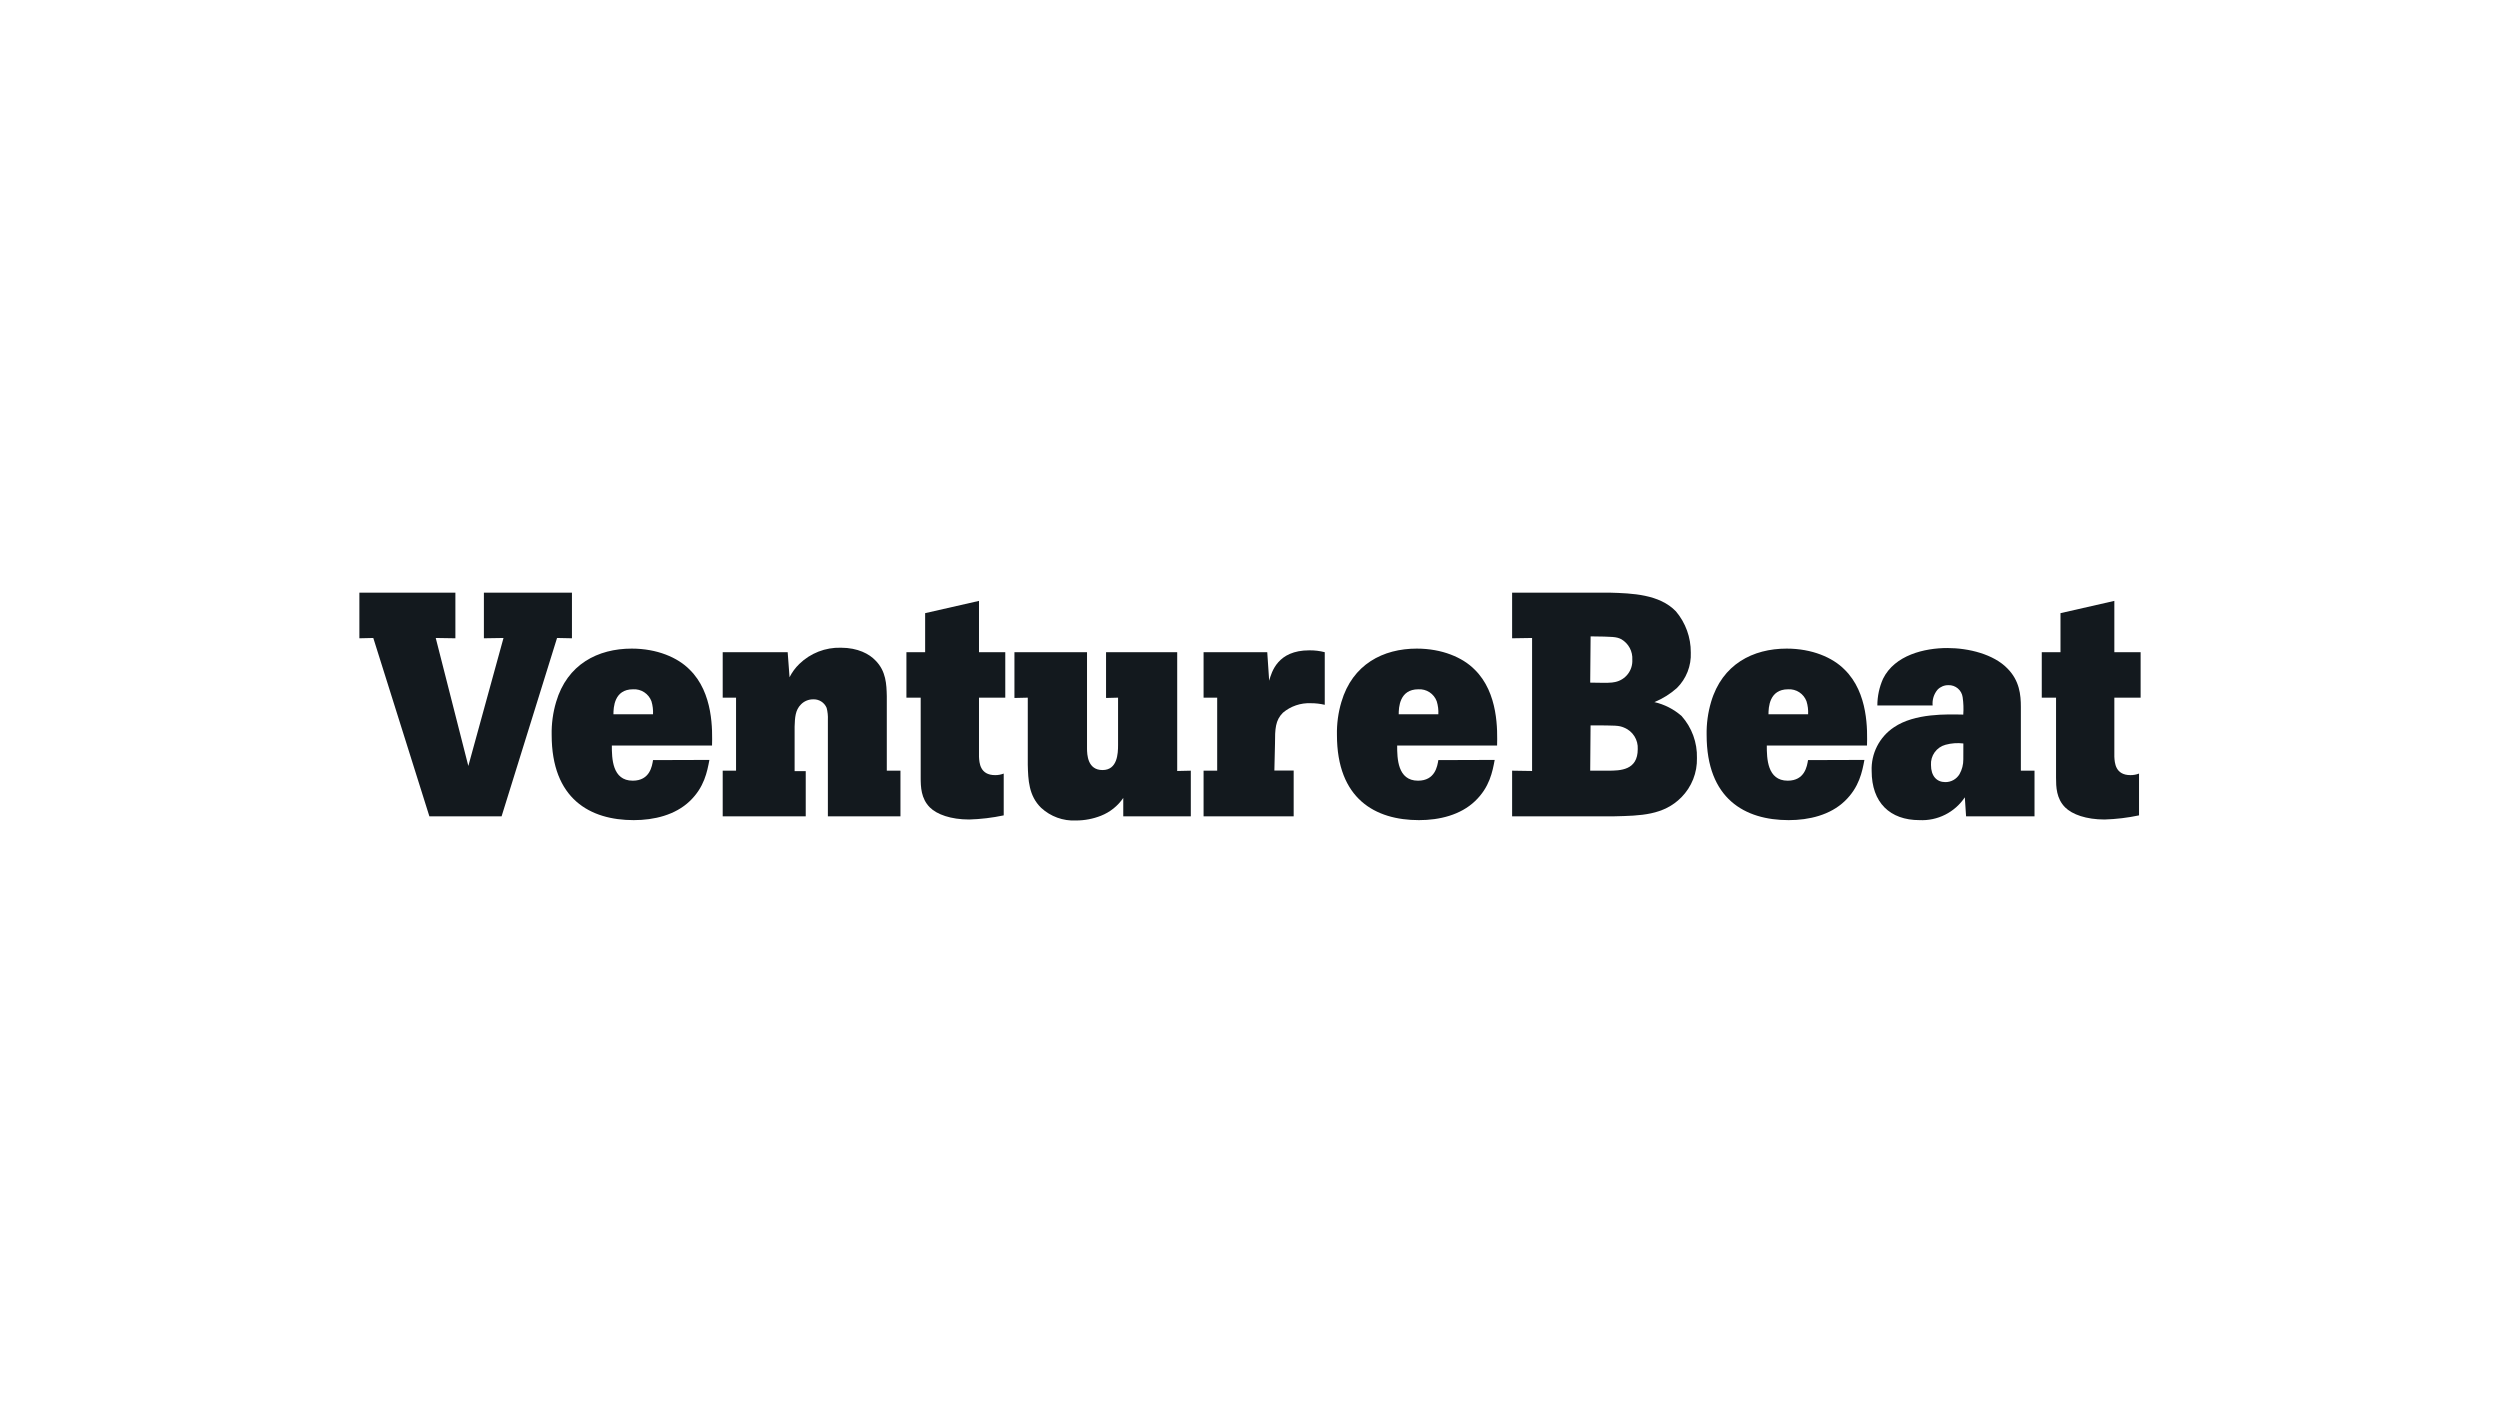 <?xml version="1.0" encoding="UTF-8"?> <svg xmlns="http://www.w3.org/2000/svg" width="480" height="271" viewBox="0 0 480 271" fill="none"><g clip-path="url(#clip0)"><path d="M309.059 113.79C313.38 113.91 318.614 114.098 321.773 117.376C323.639 119.586 324.653 122.391 324.633 125.283C324.688 126.546 324.478 127.806 324.016 128.982C323.554 130.159 322.851 131.226 321.952 132.114C320.676 133.246 319.218 134.155 317.64 134.803C319.577 135.246 321.373 136.165 322.866 137.476C324.838 139.693 325.892 142.578 325.812 145.545C325.847 146.936 325.601 148.32 325.089 149.614C324.577 150.908 323.809 152.085 322.832 153.076C319.416 156.551 314.925 156.611 310.024 156.73H290.326V147.97L294.159 148.03V122.491L290.326 122.551V113.79H309.059ZM305.319 131.064C308.786 131.123 309.273 131.123 310.126 130.944C311.091 130.738 311.951 130.196 312.552 129.413C313.153 128.631 313.455 127.66 313.405 126.675C313.453 125.887 313.281 125.101 312.909 124.404C312.536 123.708 311.978 123.128 311.296 122.73C310.323 122.243 309.717 122.243 305.396 122.184L305.319 131.064ZM305.319 147.97H308.735C311.1 147.97 314.447 147.91 314.447 143.837C314.497 142.962 314.272 142.093 313.804 141.352C313.335 140.61 312.646 140.035 311.834 139.705C310.801 139.278 310.314 139.278 305.388 139.278L305.319 147.97Z" fill="#13191E"></path><path d="M357.968 145.904C357.541 148.158 356.986 151.138 354.194 153.81C351.402 156.483 347.363 157.465 343.427 157.465C335.033 157.465 327.673 153.392 327.673 141.105C327.633 138.965 327.921 136.831 328.527 134.778C330.662 127.537 336.562 124.532 343.042 124.532C347.909 124.532 351.863 126.239 354.142 128.545C358.77 133.045 358.531 140.345 358.463 143.146H339.226C339.226 145.579 339.294 149.891 343.239 149.891C346.526 149.891 346.953 147.099 347.141 145.938L357.968 145.904ZM347.158 137.143C347.204 136.3 347.1 135.456 346.851 134.65C346.587 133.939 346.102 133.331 345.467 132.916C344.832 132.501 344.081 132.301 343.324 132.344C339.67 132.344 339.55 135.871 339.55 137.143H347.158Z" fill="#13191E"></path><path d="M390.627 147.97V156.73H377.486L377.247 153.084C376.298 154.503 374.998 155.653 373.474 156.42C371.949 157.188 370.251 157.548 368.546 157.465C362.885 157.465 359.359 154.117 359.359 148.03C359.292 146.383 359.649 144.747 360.397 143.279C361.144 141.81 362.257 140.559 363.628 139.645C367.641 136.904 373.875 137.143 376.948 137.203C377.028 136.089 376.988 134.97 376.829 133.864C376.74 133.207 376.411 132.607 375.904 132.179C375.398 131.752 374.75 131.527 374.088 131.55C373.704 131.545 373.322 131.618 372.967 131.765C372.612 131.912 372.29 132.129 372.022 132.404C371.667 132.821 371.4 133.305 371.235 133.827C371.071 134.349 371.013 134.899 371.065 135.444H360.452C360.452 133.678 360.824 131.933 361.545 130.321C363.799 125.761 369.52 124.421 373.9 124.421C378.033 124.421 382.78 125.633 385.393 128.314C387.767 130.679 388.006 133.437 388.006 135.734V147.97H390.627ZM376.965 142.744C375.822 142.606 374.662 142.69 373.55 142.992C372.707 143.217 371.967 143.727 371.457 144.435C370.946 145.143 370.696 146.006 370.749 146.877C370.749 149.003 371.851 150.164 373.49 150.164C374.039 150.171 374.58 150.035 375.059 149.768C375.538 149.502 375.939 149.114 376.223 148.644C376.717 147.773 376.97 146.786 376.957 145.784L376.965 142.744Z" fill="#13191E"></path><path d="M405.954 115.37V125.223H411V133.95H405.954V145.297C406.014 146.45 406.133 148.824 409.053 148.824C409.614 148.828 410.17 148.727 410.693 148.525V156.551C408.512 157.014 406.295 157.28 404.067 157.345C400.54 157.345 397.859 156.363 396.519 155.031C394.811 153.323 394.76 151.078 394.76 149.31V133.95H392.019V125.223H395.614V117.726L405.954 115.37Z" fill="#13191E"></path><path d="M69 113.79H87.435V122.551L83.661 122.491L89.919 147.065L96.673 122.491L92.908 122.551V113.79H109.814V122.551L106.954 122.491L96.306 156.73H82.44L71.672 122.491L69 122.551V113.79Z" fill="#13191E"></path><path d="M136.206 145.904C135.779 148.158 135.233 151.138 132.441 153.81C129.649 156.483 125.61 157.465 121.674 157.465C113.281 157.465 105.92 153.392 105.92 141.105C105.877 138.964 106.165 136.83 106.774 134.778C108.9 127.537 114.8 124.532 121.29 124.532C126.157 124.532 130.11 126.239 132.39 128.545C137.017 133.045 136.77 140.345 136.71 143.146H117.473C117.473 145.579 117.533 149.891 121.486 149.891C124.773 149.891 125.2 147.099 125.38 145.938L136.206 145.904ZM125.38 137.143C125.424 136.301 125.323 135.458 125.081 134.65C124.817 133.937 124.33 133.329 123.694 132.913C123.057 132.498 122.304 132.299 121.546 132.344C117.9 132.344 117.78 135.871 117.78 137.143H125.38Z" fill="#13191E"></path><path d="M170.266 147.97H172.888V156.73H158.953V138.219C158.99 137.443 158.909 136.665 158.714 135.913C158.501 135.402 158.134 134.97 157.664 134.676C157.195 134.382 156.645 134.242 156.092 134.274C155.663 134.274 155.237 134.36 154.841 134.528C154.445 134.695 154.087 134.939 153.787 135.247C152.694 136.34 152.626 137.732 152.566 139.517V148.055H154.701V156.73H138.759V147.97H141.321V133.95H138.759V125.223H151.234L151.593 130.03C152.072 129.076 152.71 128.21 153.48 127.469C154.533 126.446 155.781 125.644 157.149 125.11C158.517 124.576 159.978 124.322 161.446 124.361C164.733 124.361 166.928 125.582 168.08 126.803C170.147 128.869 170.206 131.422 170.266 133.634V147.97Z" fill="#13191E"></path><path d="M187.967 115.37V125.223H193.013V133.95H187.967V145.297C188.026 146.45 188.146 148.824 191.066 148.824C191.629 148.829 192.188 148.727 192.714 148.525V156.551C190.531 157.014 188.31 157.28 186.08 157.345C182.553 157.345 179.881 156.363 178.54 155.031C176.832 153.323 176.773 151.078 176.773 149.31V133.95H174.032V125.223H177.626V117.726L187.967 115.37Z" fill="#13191E"></path><path d="M208.707 125.223V143.658C208.707 144.93 208.826 147.85 211.687 147.85C214.547 147.85 214.667 144.691 214.667 143.052V133.95L212.361 134.009V125.223H226.023V148.03L228.636 147.97V156.73H215.666V153.204C214.617 154.744 213.129 155.934 211.396 156.619C209.866 157.224 208.235 157.534 206.589 157.533C205.368 157.593 204.146 157.409 202.997 156.991C201.848 156.573 200.793 155.93 199.895 155.1C197.521 152.794 197.402 149.746 197.334 146.834V133.95L194.772 134.009V125.223H208.707Z" fill="#13191E"></path><path d="M243.68 130.696C244.167 128.989 245.32 124.865 251.365 124.865C252.373 124.848 253.378 124.969 254.353 125.223V135.324C253.475 135.116 252.575 135.013 251.672 135.017C249.722 134.932 247.811 135.585 246.319 136.844C244.858 138.304 244.799 139.944 244.799 142.821L244.679 147.944H248.385V156.73H231.086V147.97H233.699V133.949H231.086V125.223H243.313L243.68 130.696Z" fill="#13191E"></path><path d="M286.979 145.904C286.56 148.158 286.014 151.138 283.213 153.81C280.413 156.483 276.383 157.465 272.446 157.465C264.053 157.465 256.693 153.392 256.693 141.105C256.649 138.964 256.937 136.83 257.547 134.778C259.673 127.537 265.573 124.532 272.019 124.532C276.886 124.532 280.84 126.239 283.119 128.545C287.739 133.045 287.5 140.345 287.44 143.146H268.254C268.254 145.579 268.314 149.891 272.258 149.891C275.546 149.891 275.973 147.099 276.161 145.938L286.979 145.904ZM276.161 137.143C276.206 136.3 276.102 135.456 275.853 134.65C275.592 133.937 275.107 133.328 274.472 132.913C273.837 132.497 273.084 132.298 272.327 132.344C268.672 132.344 268.553 135.871 268.553 137.143H276.161Z" fill="#13191E"></path></g><defs><clipPath id="clip0"><rect width="342" height="43.734" fill="white" transform="translate(69 113.79)"></rect></clipPath></defs></svg> 